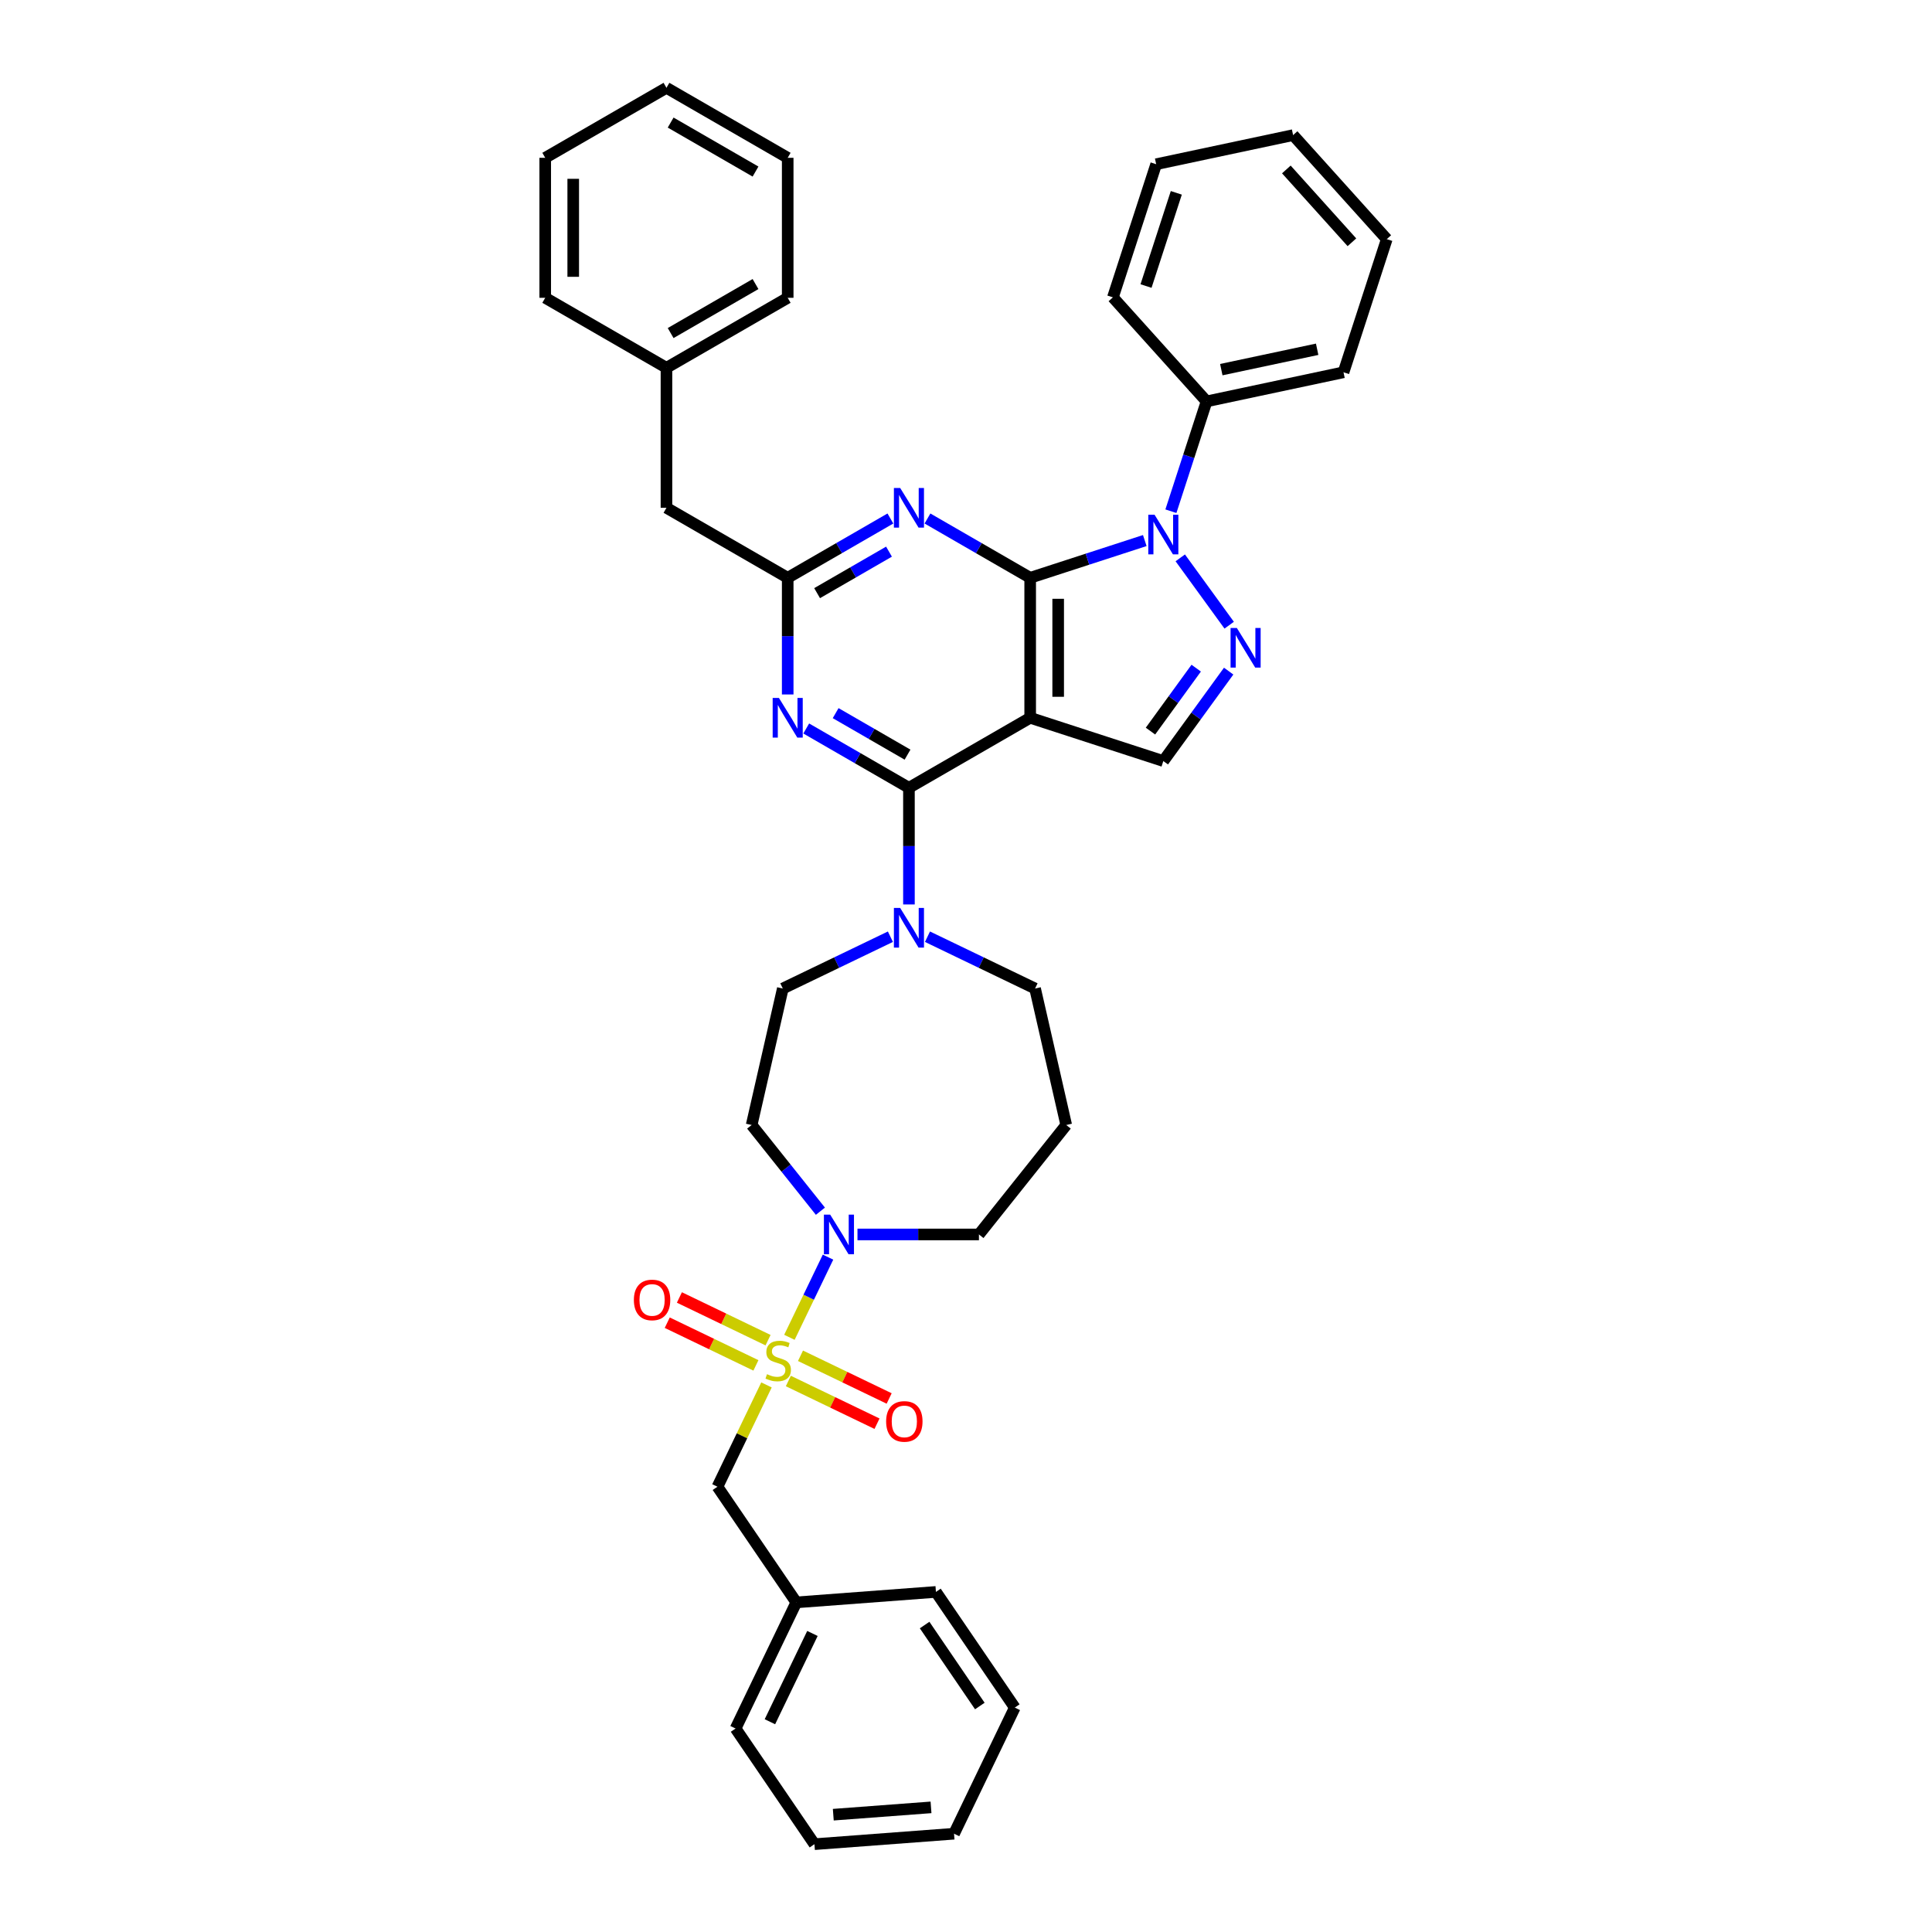 <?xml version='1.0' encoding='iso-8859-1'?>
<svg version='1.1' baseProfile='full'
              xmlns='http://www.w3.org/2000/svg'
                      xmlns:rdkit='http://www.rdkit.org/xml'
                      xmlns:xlink='http://www.w3.org/1999/xlink'
                  xml:space='preserve'
width='1000px' height='1000px' viewBox='0 0 1000 1000'>
<!-- END OF HEADER -->
<rect style='opacity:1.0;fill:#FFFFFF;stroke:none' width='1000' height='1000' x='0' y='0'> </rect>
<path class='bond-1' d='M 533.218,299.066 L 533.218,371.527' style='fill:none;fill-rule:evenodd;stroke:#000000;stroke-width:6px;stroke-linecap:butt;stroke-linejoin:miter;stroke-opacity:1' />
<path class='bond-1' d='M 547.71,309.935 L 547.71,360.658' style='fill:none;fill-rule:evenodd;stroke:#000000;stroke-width:6px;stroke-linecap:butt;stroke-linejoin:miter;stroke-opacity:1' />
<path class='bond-2' d='M 533.218,299.066 L 562.878,289.429' style='fill:none;fill-rule:evenodd;stroke:#000000;stroke-width:6px;stroke-linecap:butt;stroke-linejoin:miter;stroke-opacity:1' />
<path class='bond-2' d='M 562.878,289.429 L 592.538,279.792' style='fill:none;fill-rule:evenodd;stroke:#0000FF;stroke-width:6px;stroke-linecap:butt;stroke-linejoin:miter;stroke-opacity:1' />
<path class='bond-5' d='M 533.218,299.066 L 506.639,283.721' style='fill:none;fill-rule:evenodd;stroke:#000000;stroke-width:6px;stroke-linecap:butt;stroke-linejoin:miter;stroke-opacity:1' />
<path class='bond-5' d='M 506.639,283.721 L 480.059,268.375' style='fill:none;fill-rule:evenodd;stroke:#0000FF;stroke-width:6px;stroke-linecap:butt;stroke-linejoin:miter;stroke-opacity:1' />
<path class='bond-0' d='M 408.595,692.194 L 418.589,671.442' style='fill:none;fill-rule:evenodd;stroke:#CCCC00;stroke-width:6px;stroke-linecap:butt;stroke-linejoin:miter;stroke-opacity:1' />
<path class='bond-0' d='M 418.589,671.442 L 428.583,650.69' style='fill:none;fill-rule:evenodd;stroke:#0000FF;stroke-width:6px;stroke-linecap:butt;stroke-linejoin:miter;stroke-opacity:1' />
<path class='bond-11' d='M 396.731,716.831 L 384.044,743.176' style='fill:none;fill-rule:evenodd;stroke:#CCCC00;stroke-width:6px;stroke-linecap:butt;stroke-linejoin:miter;stroke-opacity:1' />
<path class='bond-11' d='M 384.044,743.176 L 371.357,769.522' style='fill:none;fill-rule:evenodd;stroke:#000000;stroke-width:6px;stroke-linecap:butt;stroke-linejoin:miter;stroke-opacity:1' />
<path class='bond-13' d='M 408.043,714.806 L 430.99,725.857' style='fill:none;fill-rule:evenodd;stroke:#CCCC00;stroke-width:6px;stroke-linecap:butt;stroke-linejoin:miter;stroke-opacity:1' />
<path class='bond-13' d='M 430.99,725.857 L 453.938,736.908' style='fill:none;fill-rule:evenodd;stroke:#FF0000;stroke-width:6px;stroke-linecap:butt;stroke-linejoin:miter;stroke-opacity:1' />
<path class='bond-13' d='M 414.331,701.749 L 437.278,712.8' style='fill:none;fill-rule:evenodd;stroke:#CCCC00;stroke-width:6px;stroke-linecap:butt;stroke-linejoin:miter;stroke-opacity:1' />
<path class='bond-13' d='M 437.278,712.8 L 460.226,723.851' style='fill:none;fill-rule:evenodd;stroke:#FF0000;stroke-width:6px;stroke-linecap:butt;stroke-linejoin:miter;stroke-opacity:1' />
<path class='bond-14' d='M 397.549,693.668 L 374.601,682.617' style='fill:none;fill-rule:evenodd;stroke:#CCCC00;stroke-width:6px;stroke-linecap:butt;stroke-linejoin:miter;stroke-opacity:1' />
<path class='bond-14' d='M 374.601,682.617 L 351.654,671.566' style='fill:none;fill-rule:evenodd;stroke:#FF0000;stroke-width:6px;stroke-linecap:butt;stroke-linejoin:miter;stroke-opacity:1' />
<path class='bond-14' d='M 391.261,706.725 L 368.313,695.674' style='fill:none;fill-rule:evenodd;stroke:#CCCC00;stroke-width:6px;stroke-linecap:butt;stroke-linejoin:miter;stroke-opacity:1' />
<path class='bond-14' d='M 368.313,695.674 L 345.366,684.623' style='fill:none;fill-rule:evenodd;stroke:#FF0000;stroke-width:6px;stroke-linecap:butt;stroke-linejoin:miter;stroke-opacity:1' />
<path class='bond-3' d='M 533.218,371.527 L 470.466,407.757' style='fill:none;fill-rule:evenodd;stroke:#000000;stroke-width:6px;stroke-linecap:butt;stroke-linejoin:miter;stroke-opacity:1' />
<path class='bond-9' d='M 533.218,371.527 L 602.132,393.918' style='fill:none;fill-rule:evenodd;stroke:#000000;stroke-width:6px;stroke-linecap:butt;stroke-linejoin:miter;stroke-opacity:1' />
<path class='bond-4' d='M 610.903,288.747 L 636.224,323.598' style='fill:none;fill-rule:evenodd;stroke:#0000FF;stroke-width:6px;stroke-linecap:butt;stroke-linejoin:miter;stroke-opacity:1' />
<path class='bond-15' d='M 606.055,264.603 L 615.289,236.182' style='fill:none;fill-rule:evenodd;stroke:#0000FF;stroke-width:6px;stroke-linecap:butt;stroke-linejoin:miter;stroke-opacity:1' />
<path class='bond-15' d='M 615.289,236.182 L 624.524,207.761' style='fill:none;fill-rule:evenodd;stroke:#000000;stroke-width:6px;stroke-linecap:butt;stroke-linejoin:miter;stroke-opacity:1' />
<path class='bond-10' d='M 470.466,407.757 L 470.466,437.951' style='fill:none;fill-rule:evenodd;stroke:#000000;stroke-width:6px;stroke-linecap:butt;stroke-linejoin:miter;stroke-opacity:1' />
<path class='bond-10' d='M 470.466,437.951 L 470.466,468.145' style='fill:none;fill-rule:evenodd;stroke:#0000FF;stroke-width:6px;stroke-linecap:butt;stroke-linejoin:miter;stroke-opacity:1' />
<path class='bond-39' d='M 470.466,407.757 L 443.886,392.411' style='fill:none;fill-rule:evenodd;stroke:#000000;stroke-width:6px;stroke-linecap:butt;stroke-linejoin:miter;stroke-opacity:1' />
<path class='bond-39' d='M 443.886,392.411 L 417.307,377.066' style='fill:none;fill-rule:evenodd;stroke:#0000FF;stroke-width:6px;stroke-linecap:butt;stroke-linejoin:miter;stroke-opacity:1' />
<path class='bond-39' d='M 469.738,390.603 L 451.132,379.861' style='fill:none;fill-rule:evenodd;stroke:#000000;stroke-width:6px;stroke-linecap:butt;stroke-linejoin:miter;stroke-opacity:1' />
<path class='bond-39' d='M 451.132,379.861 L 432.527,369.119' style='fill:none;fill-rule:evenodd;stroke:#0000FF;stroke-width:6px;stroke-linecap:butt;stroke-linejoin:miter;stroke-opacity:1' />
<path class='bond-38' d='M 635.953,347.368 L 619.042,370.643' style='fill:none;fill-rule:evenodd;stroke:#0000FF;stroke-width:6px;stroke-linecap:butt;stroke-linejoin:miter;stroke-opacity:1' />
<path class='bond-38' d='M 619.042,370.643 L 602.132,393.918' style='fill:none;fill-rule:evenodd;stroke:#000000;stroke-width:6px;stroke-linecap:butt;stroke-linejoin:miter;stroke-opacity:1' />
<path class='bond-38' d='M 619.155,345.833 L 607.318,362.125' style='fill:none;fill-rule:evenodd;stroke:#0000FF;stroke-width:6px;stroke-linecap:butt;stroke-linejoin:miter;stroke-opacity:1' />
<path class='bond-38' d='M 607.318,362.125 L 595.481,378.417' style='fill:none;fill-rule:evenodd;stroke:#000000;stroke-width:6px;stroke-linecap:butt;stroke-linejoin:miter;stroke-opacity:1' />
<path class='bond-8' d='M 460.872,268.375 L 434.292,283.721' style='fill:none;fill-rule:evenodd;stroke:#0000FF;stroke-width:6px;stroke-linecap:butt;stroke-linejoin:miter;stroke-opacity:1' />
<path class='bond-8' d='M 434.292,283.721 L 407.713,299.066' style='fill:none;fill-rule:evenodd;stroke:#000000;stroke-width:6px;stroke-linecap:butt;stroke-linejoin:miter;stroke-opacity:1' />
<path class='bond-8' d='M 460.144,285.529 L 441.538,296.271' style='fill:none;fill-rule:evenodd;stroke:#0000FF;stroke-width:6px;stroke-linecap:butt;stroke-linejoin:miter;stroke-opacity:1' />
<path class='bond-8' d='M 441.538,296.271 L 422.933,307.013' style='fill:none;fill-rule:evenodd;stroke:#000000;stroke-width:6px;stroke-linecap:butt;stroke-linejoin:miter;stroke-opacity:1' />
<path class='bond-6' d='M 407.713,359.455 L 407.713,329.26' style='fill:none;fill-rule:evenodd;stroke:#0000FF;stroke-width:6px;stroke-linecap:butt;stroke-linejoin:miter;stroke-opacity:1' />
<path class='bond-6' d='M 407.713,329.26 L 407.713,299.066' style='fill:none;fill-rule:evenodd;stroke:#000000;stroke-width:6px;stroke-linecap:butt;stroke-linejoin:miter;stroke-opacity:1' />
<path class='bond-7' d='M 424.642,626.922 L 406.849,604.611' style='fill:none;fill-rule:evenodd;stroke:#0000FF;stroke-width:6px;stroke-linecap:butt;stroke-linejoin:miter;stroke-opacity:1' />
<path class='bond-7' d='M 406.849,604.611 L 389.057,582.3' style='fill:none;fill-rule:evenodd;stroke:#000000;stroke-width:6px;stroke-linecap:butt;stroke-linejoin:miter;stroke-opacity:1' />
<path class='bond-41' d='M 443.829,638.952 L 475.262,638.952' style='fill:none;fill-rule:evenodd;stroke:#0000FF;stroke-width:6px;stroke-linecap:butt;stroke-linejoin:miter;stroke-opacity:1' />
<path class='bond-41' d='M 475.262,638.952 L 506.696,638.952' style='fill:none;fill-rule:evenodd;stroke:#000000;stroke-width:6px;stroke-linecap:butt;stroke-linejoin:miter;stroke-opacity:1' />
<path class='bond-17' d='M 407.713,299.066 L 344.96,262.836' style='fill:none;fill-rule:evenodd;stroke:#000000;stroke-width:6px;stroke-linecap:butt;stroke-linejoin:miter;stroke-opacity:1' />
<path class='bond-16' d='M 460.872,484.837 L 433.026,498.247' style='fill:none;fill-rule:evenodd;stroke:#0000FF;stroke-width:6px;stroke-linecap:butt;stroke-linejoin:miter;stroke-opacity:1' />
<path class='bond-16' d='M 433.026,498.247 L 405.181,511.657' style='fill:none;fill-rule:evenodd;stroke:#000000;stroke-width:6px;stroke-linecap:butt;stroke-linejoin:miter;stroke-opacity:1' />
<path class='bond-20' d='M 480.059,484.837 L 507.905,498.247' style='fill:none;fill-rule:evenodd;stroke:#0000FF;stroke-width:6px;stroke-linecap:butt;stroke-linejoin:miter;stroke-opacity:1' />
<path class='bond-20' d='M 507.905,498.247 L 535.75,511.657' style='fill:none;fill-rule:evenodd;stroke:#000000;stroke-width:6px;stroke-linecap:butt;stroke-linejoin:miter;stroke-opacity:1' />
<path class='bond-21' d='M 371.357,769.522 L 412.175,829.391' style='fill:none;fill-rule:evenodd;stroke:#000000;stroke-width:6px;stroke-linecap:butt;stroke-linejoin:miter;stroke-opacity:1' />
<path class='bond-12' d='M 389.057,582.3 L 405.181,511.657' style='fill:none;fill-rule:evenodd;stroke:#000000;stroke-width:6px;stroke-linecap:butt;stroke-linejoin:miter;stroke-opacity:1' />
<path class='bond-23' d='M 624.524,207.761 L 695.401,192.695' style='fill:none;fill-rule:evenodd;stroke:#000000;stroke-width:6px;stroke-linecap:butt;stroke-linejoin:miter;stroke-opacity:1' />
<path class='bond-23' d='M 632.142,191.325 L 681.756,180.78' style='fill:none;fill-rule:evenodd;stroke:#000000;stroke-width:6px;stroke-linecap:butt;stroke-linejoin:miter;stroke-opacity:1' />
<path class='bond-24' d='M 624.524,207.761 L 576.038,153.912' style='fill:none;fill-rule:evenodd;stroke:#000000;stroke-width:6px;stroke-linecap:butt;stroke-linejoin:miter;stroke-opacity:1' />
<path class='bond-22' d='M 344.96,262.836 L 344.96,190.375' style='fill:none;fill-rule:evenodd;stroke:#000000;stroke-width:6px;stroke-linecap:butt;stroke-linejoin:miter;stroke-opacity:1' />
<path class='bond-18' d='M 551.874,582.3 L 535.75,511.657' style='fill:none;fill-rule:evenodd;stroke:#000000;stroke-width:6px;stroke-linecap:butt;stroke-linejoin:miter;stroke-opacity:1' />
<path class='bond-19' d='M 551.874,582.3 L 506.696,638.952' style='fill:none;fill-rule:evenodd;stroke:#000000;stroke-width:6px;stroke-linecap:butt;stroke-linejoin:miter;stroke-opacity:1' />
<path class='bond-25' d='M 412.175,829.391 L 380.736,894.676' style='fill:none;fill-rule:evenodd;stroke:#000000;stroke-width:6px;stroke-linecap:butt;stroke-linejoin:miter;stroke-opacity:1' />
<path class='bond-25' d='M 420.516,845.472 L 398.508,891.171' style='fill:none;fill-rule:evenodd;stroke:#000000;stroke-width:6px;stroke-linecap:butt;stroke-linejoin:miter;stroke-opacity:1' />
<path class='bond-26' d='M 412.175,829.391 L 484.433,823.976' style='fill:none;fill-rule:evenodd;stroke:#000000;stroke-width:6px;stroke-linecap:butt;stroke-linejoin:miter;stroke-opacity:1' />
<path class='bond-27' d='M 344.96,190.375 L 407.713,154.145' style='fill:none;fill-rule:evenodd;stroke:#000000;stroke-width:6px;stroke-linecap:butt;stroke-linejoin:miter;stroke-opacity:1' />
<path class='bond-27' d='M 347.127,172.39 L 391.054,147.029' style='fill:none;fill-rule:evenodd;stroke:#000000;stroke-width:6px;stroke-linecap:butt;stroke-linejoin:miter;stroke-opacity:1' />
<path class='bond-28' d='M 344.96,190.375 L 282.208,154.145' style='fill:none;fill-rule:evenodd;stroke:#000000;stroke-width:6px;stroke-linecap:butt;stroke-linejoin:miter;stroke-opacity:1' />
<path class='bond-30' d='M 695.401,192.695 L 717.792,123.781' style='fill:none;fill-rule:evenodd;stroke:#000000;stroke-width:6px;stroke-linecap:butt;stroke-linejoin:miter;stroke-opacity:1' />
<path class='bond-29' d='M 576.038,153.912 L 598.43,84.998' style='fill:none;fill-rule:evenodd;stroke:#000000;stroke-width:6px;stroke-linecap:butt;stroke-linejoin:miter;stroke-opacity:1' />
<path class='bond-29' d='M 593.18,148.053 L 608.854,99.813' style='fill:none;fill-rule:evenodd;stroke:#000000;stroke-width:6px;stroke-linecap:butt;stroke-linejoin:miter;stroke-opacity:1' />
<path class='bond-33' d='M 380.736,894.676 L 421.554,954.545' style='fill:none;fill-rule:evenodd;stroke:#000000;stroke-width:6px;stroke-linecap:butt;stroke-linejoin:miter;stroke-opacity:1' />
<path class='bond-34' d='M 484.433,823.976 L 525.251,883.846' style='fill:none;fill-rule:evenodd;stroke:#000000;stroke-width:6px;stroke-linecap:butt;stroke-linejoin:miter;stroke-opacity:1' />
<path class='bond-34' d='M 478.582,841.12 L 507.155,883.029' style='fill:none;fill-rule:evenodd;stroke:#000000;stroke-width:6px;stroke-linecap:butt;stroke-linejoin:miter;stroke-opacity:1' />
<path class='bond-32' d='M 407.713,154.145 L 407.713,81.685' style='fill:none;fill-rule:evenodd;stroke:#000000;stroke-width:6px;stroke-linecap:butt;stroke-linejoin:miter;stroke-opacity:1' />
<path class='bond-31' d='M 282.208,154.145 L 282.208,81.685' style='fill:none;fill-rule:evenodd;stroke:#000000;stroke-width:6px;stroke-linecap:butt;stroke-linejoin:miter;stroke-opacity:1' />
<path class='bond-31' d='M 296.7,143.276 L 296.7,92.554' style='fill:none;fill-rule:evenodd;stroke:#000000;stroke-width:6px;stroke-linecap:butt;stroke-linejoin:miter;stroke-opacity:1' />
<path class='bond-36' d='M 598.43,84.998 L 669.307,69.933' style='fill:none;fill-rule:evenodd;stroke:#000000;stroke-width:6px;stroke-linecap:butt;stroke-linejoin:miter;stroke-opacity:1' />
<path class='bond-40' d='M 717.792,123.781 L 669.307,69.933' style='fill:none;fill-rule:evenodd;stroke:#000000;stroke-width:6px;stroke-linecap:butt;stroke-linejoin:miter;stroke-opacity:1' />
<path class='bond-40' d='M 699.75,125.401 L 665.81,87.707' style='fill:none;fill-rule:evenodd;stroke:#000000;stroke-width:6px;stroke-linecap:butt;stroke-linejoin:miter;stroke-opacity:1' />
<path class='bond-42' d='M 282.208,81.685 L 344.96,45.455' style='fill:none;fill-rule:evenodd;stroke:#000000;stroke-width:6px;stroke-linecap:butt;stroke-linejoin:miter;stroke-opacity:1' />
<path class='bond-35' d='M 407.713,81.685 L 344.96,45.455' style='fill:none;fill-rule:evenodd;stroke:#000000;stroke-width:6px;stroke-linecap:butt;stroke-linejoin:miter;stroke-opacity:1' />
<path class='bond-35' d='M 391.054,88.801 L 347.127,63.44' style='fill:none;fill-rule:evenodd;stroke:#000000;stroke-width:6px;stroke-linecap:butt;stroke-linejoin:miter;stroke-opacity:1' />
<path class='bond-37' d='M 421.554,954.545 L 493.812,949.13' style='fill:none;fill-rule:evenodd;stroke:#000000;stroke-width:6px;stroke-linecap:butt;stroke-linejoin:miter;stroke-opacity:1' />
<path class='bond-37' d='M 431.31,939.282 L 481.89,935.491' style='fill:none;fill-rule:evenodd;stroke:#000000;stroke-width:6px;stroke-linecap:butt;stroke-linejoin:miter;stroke-opacity:1' />
<path class='bond-43' d='M 525.251,883.846 L 493.812,949.13' style='fill:none;fill-rule:evenodd;stroke:#000000;stroke-width:6px;stroke-linecap:butt;stroke-linejoin:miter;stroke-opacity:1' />
<path  class='atom-1' d='M 396.999 711.28
Q 397.231 711.367, 398.187 711.773
Q 399.144 712.179, 400.187 712.439
Q 401.26 712.671, 402.303 712.671
Q 404.245 712.671, 405.376 711.744
Q 406.506 710.787, 406.506 709.135
Q 406.506 708.005, 405.926 707.309
Q 405.376 706.614, 404.506 706.237
Q 403.636 705.86, 402.187 705.425
Q 400.361 704.875, 399.26 704.353
Q 398.187 703.831, 397.405 702.73
Q 396.651 701.628, 396.651 699.773
Q 396.651 697.194, 398.39 695.6
Q 400.158 694.006, 403.636 694.006
Q 406.013 694.006, 408.709 695.136
L 408.042 697.368
Q 405.578 696.353, 403.723 696.353
Q 401.724 696.353, 400.622 697.194
Q 399.521 698.005, 399.55 699.426
Q 399.55 700.527, 400.1 701.194
Q 400.68 701.86, 401.492 702.237
Q 402.332 702.614, 403.723 703.049
Q 405.578 703.628, 406.68 704.208
Q 407.781 704.788, 408.564 705.976
Q 409.375 707.135, 409.375 709.135
Q 409.375 711.976, 407.462 713.512
Q 405.578 715.019, 402.419 715.019
Q 400.593 715.019, 399.202 714.613
Q 397.84 714.236, 396.217 713.57
L 396.999 711.28
' fill='#CCCC00'/>
<path  class='atom-3' d='M 597.596 266.414
L 604.32 277.283
Q 604.987 278.356, 606.06 280.298
Q 607.132 282.24, 607.19 282.356
L 607.19 266.414
L 609.914 266.414
L 609.914 286.935
L 607.103 286.935
L 599.886 275.052
Q 599.045 273.66, 598.147 272.066
Q 597.277 270.472, 597.016 269.979
L 597.016 286.935
L 594.35 286.935
L 594.35 266.414
L 597.596 266.414
' fill='#0000FF'/>
<path  class='atom-5' d='M 640.187 325.036
L 646.912 335.905
Q 647.578 336.977, 648.651 338.919
Q 649.723 340.861, 649.781 340.977
L 649.781 325.036
L 652.506 325.036
L 652.506 345.557
L 649.694 345.557
L 642.477 333.673
Q 641.637 332.282, 640.738 330.688
Q 639.869 329.094, 639.608 328.601
L 639.608 345.557
L 636.941 345.557
L 636.941 325.036
L 640.187 325.036
' fill='#0000FF'/>
<path  class='atom-6' d='M 465.93 252.576
L 472.654 263.445
Q 473.321 264.517, 474.393 266.459
Q 475.465 268.401, 475.523 268.517
L 475.523 252.576
L 478.248 252.576
L 478.248 273.096
L 475.436 273.096
L 468.219 261.213
Q 467.379 259.822, 466.48 258.227
Q 465.611 256.633, 465.35 256.141
L 465.35 273.096
L 462.683 273.096
L 462.683 252.576
L 465.93 252.576
' fill='#0000FF'/>
<path  class='atom-7' d='M 403.177 361.266
L 409.901 372.135
Q 410.568 373.208, 411.64 375.15
Q 412.713 377.092, 412.771 377.208
L 412.771 361.266
L 415.495 361.266
L 415.495 381.787
L 412.684 381.787
L 405.467 369.904
Q 404.626 368.512, 403.728 366.918
Q 402.858 365.324, 402.597 364.831
L 402.597 381.787
L 399.931 381.787
L 399.931 361.266
L 403.177 361.266
' fill='#0000FF'/>
<path  class='atom-8' d='M 429.699 628.692
L 436.424 639.561
Q 437.09 640.633, 438.163 642.575
Q 439.235 644.517, 439.293 644.633
L 439.293 628.692
L 442.018 628.692
L 442.018 649.213
L 439.206 649.213
L 431.989 637.329
Q 431.149 635.938, 430.25 634.344
Q 429.38 632.75, 429.12 632.257
L 429.12 649.213
L 426.453 649.213
L 426.453 628.692
L 429.699 628.692
' fill='#0000FF'/>
<path  class='atom-11' d='M 465.93 469.957
L 472.654 480.826
Q 473.321 481.898, 474.393 483.84
Q 475.465 485.782, 475.523 485.898
L 475.523 469.957
L 478.248 469.957
L 478.248 490.478
L 475.436 490.478
L 468.219 478.594
Q 467.379 477.203, 466.48 475.609
Q 465.611 474.015, 465.35 473.522
L 465.35 490.478
L 462.683 490.478
L 462.683 469.957
L 465.93 469.957
' fill='#0000FF'/>
<path  class='atom-14' d='M 458.661 735.734
Q 458.661 730.807, 461.095 728.054
Q 463.53 725.3, 468.081 725.3
Q 472.631 725.3, 475.066 728.054
Q 477.5 730.807, 477.5 735.734
Q 477.5 740.72, 475.037 743.56
Q 472.573 746.372, 468.081 746.372
Q 463.559 746.372, 461.095 743.56
Q 458.661 740.749, 458.661 735.734
M 468.081 744.053
Q 471.211 744.053, 472.892 741.966
Q 474.602 739.85, 474.602 735.734
Q 474.602 731.706, 472.892 729.677
Q 471.211 727.619, 468.081 727.619
Q 464.95 727.619, 463.24 729.648
Q 461.559 731.677, 461.559 735.734
Q 461.559 739.879, 463.24 741.966
Q 464.95 744.053, 468.081 744.053
' fill='#FF0000'/>
<path  class='atom-15' d='M 328.091 672.855
Q 328.091 667.928, 330.526 665.175
Q 332.961 662.421, 337.511 662.421
Q 342.062 662.421, 344.497 665.175
Q 346.931 667.928, 346.931 672.855
Q 346.931 677.841, 344.468 680.681
Q 342.004 683.493, 337.511 683.493
Q 332.99 683.493, 330.526 680.681
Q 328.091 677.87, 328.091 672.855
M 337.511 681.174
Q 340.642 681.174, 342.323 679.087
Q 344.033 676.971, 344.033 672.855
Q 344.033 668.827, 342.323 666.798
Q 340.642 664.74, 337.511 664.74
Q 334.381 664.74, 332.671 666.769
Q 330.99 668.798, 330.99 672.855
Q 330.99 677, 332.671 679.087
Q 334.381 681.174, 337.511 681.174
' fill='#FF0000'/>
</svg>
